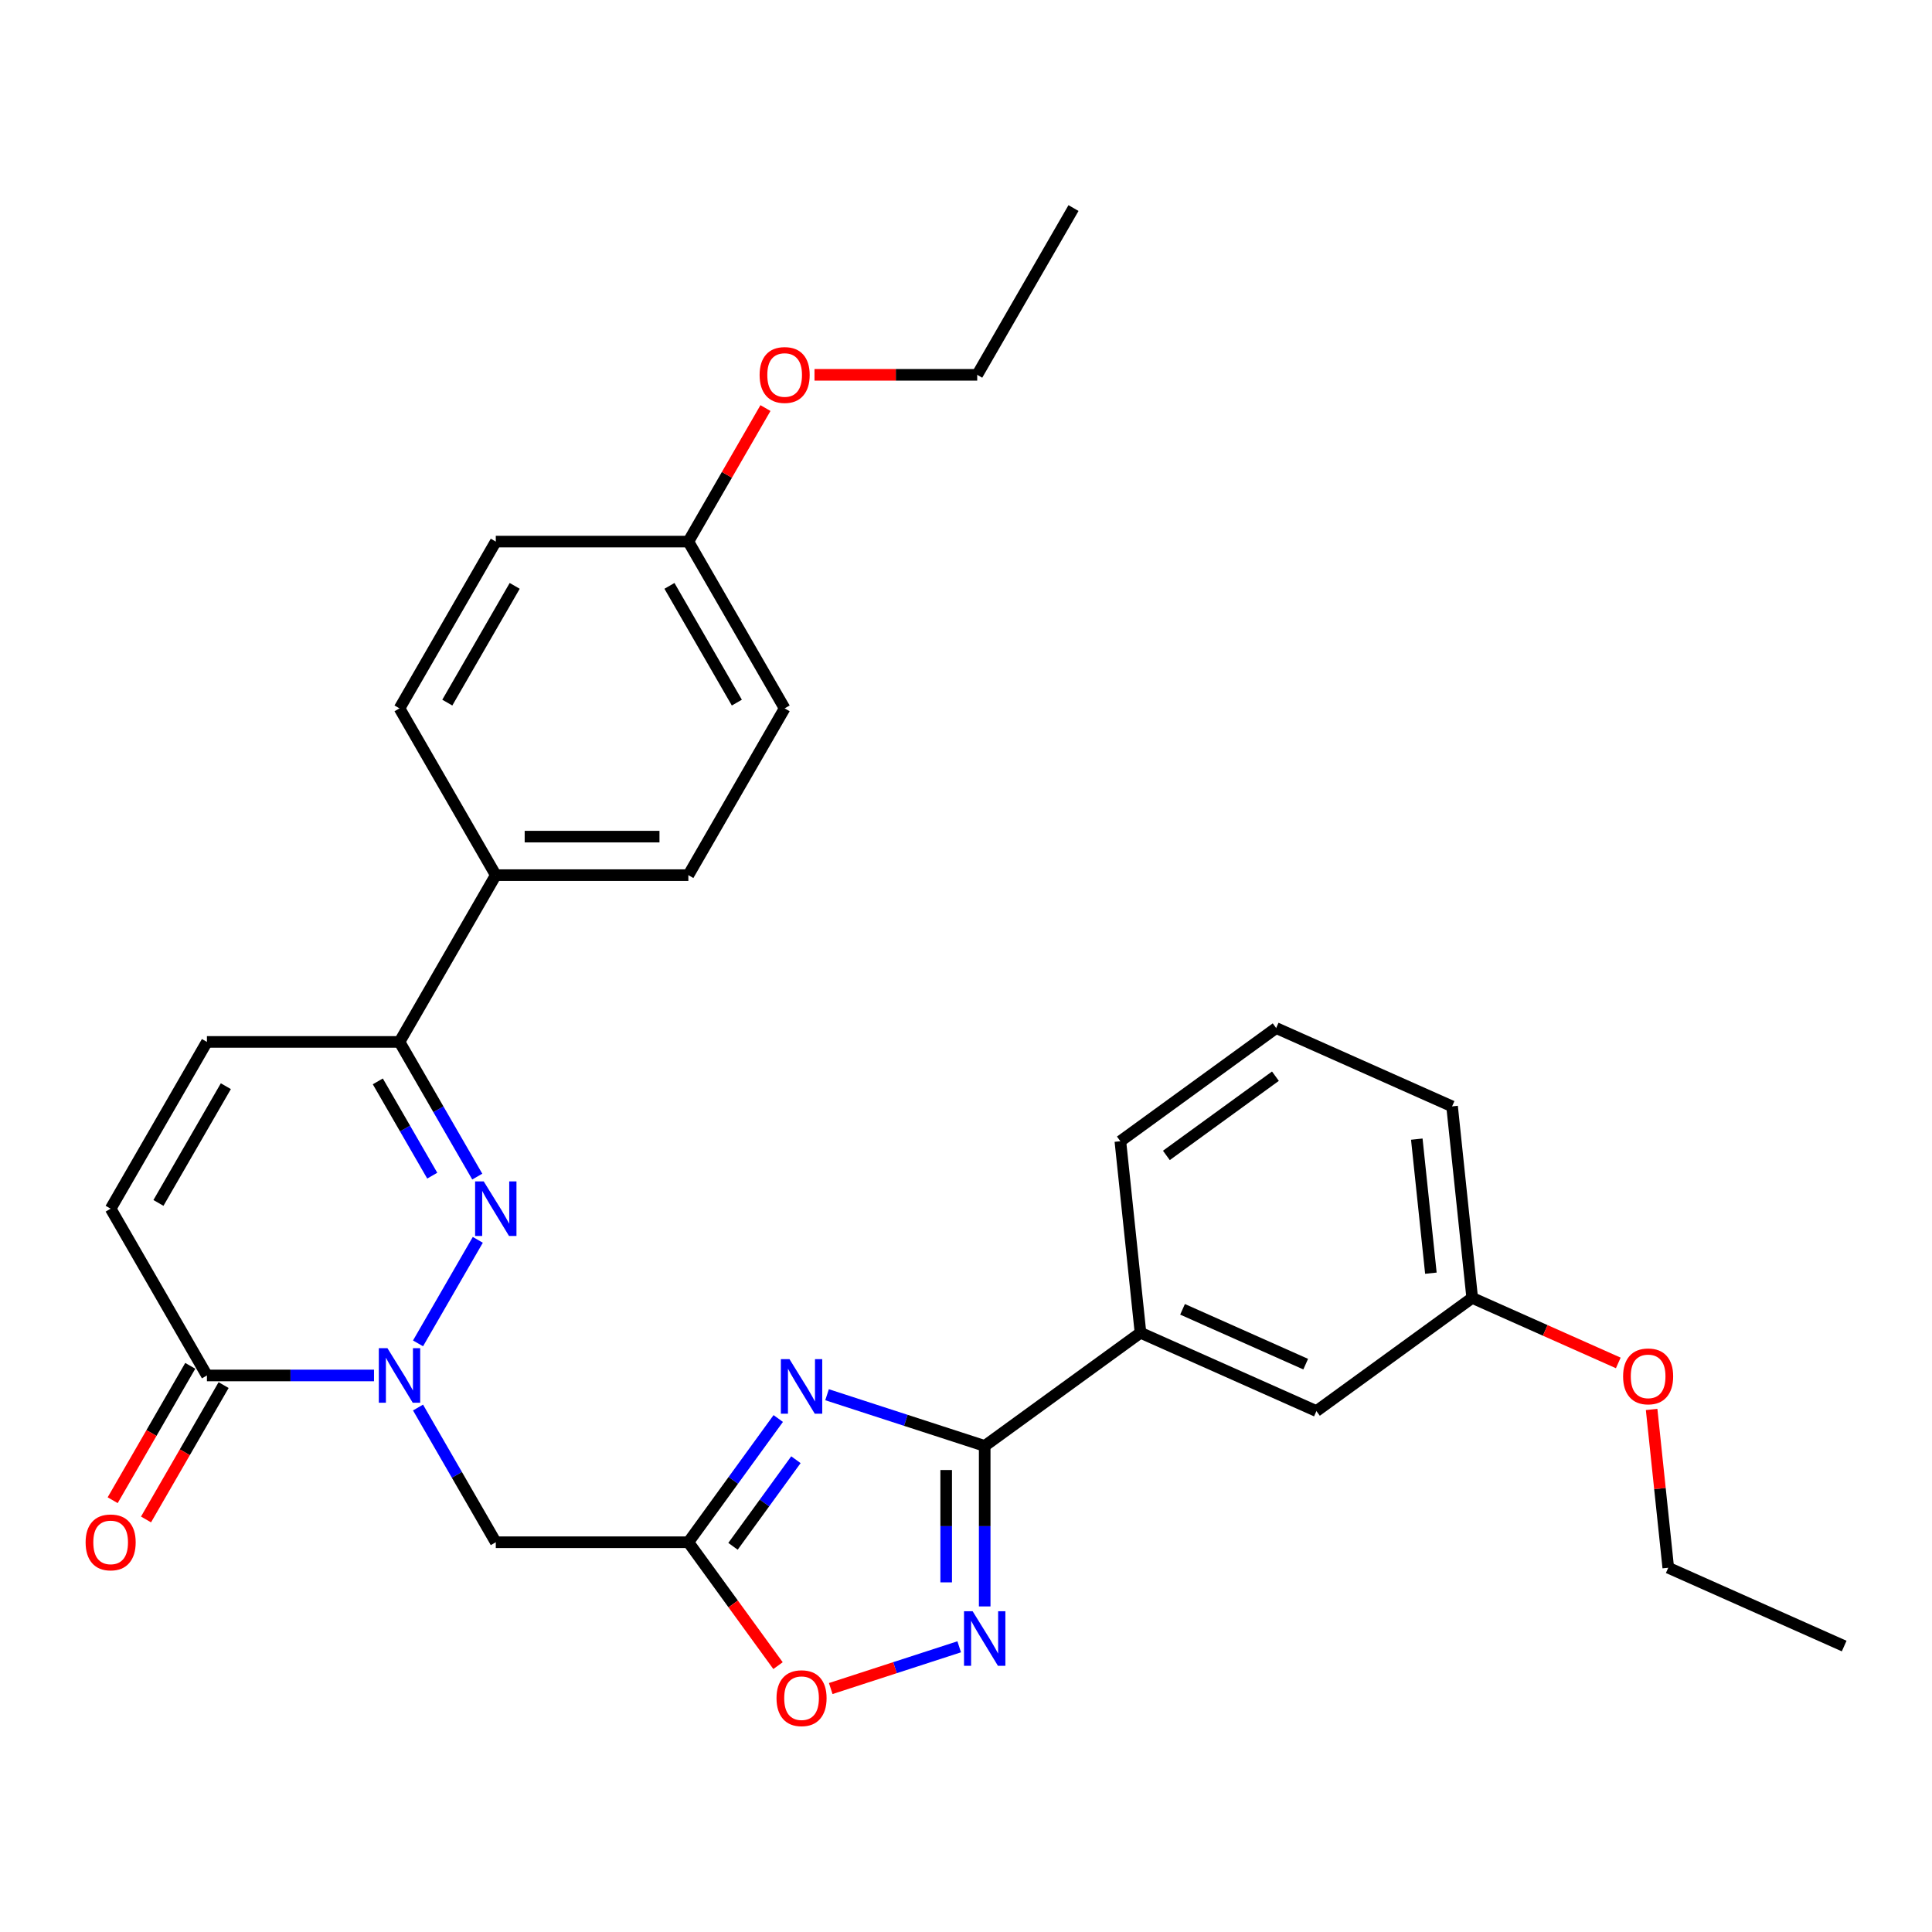 <?xml version='1.0' encoding='iso-8859-1'?>
<svg version='1.1' baseProfile='full'
              xmlns='http://www.w3.org/2000/svg'
                      xmlns:rdkit='http://www.rdkit.org/xml'
                      xmlns:xlink='http://www.w3.org/1999/xlink'
                  xml:space='preserve'
width='1000px' height='1000px' viewBox='0 0 1000 1000'>
<!-- END OF HEADER -->
<rect style='opacity:1.0;fill:#FFFFFF;stroke:none' width='1000' height='1000' x='0' y='0'> </rect>
<path class='bond-1' d='M 216.37,695.329 L 247.309,641.741' style='fill:none;fill-rule:evenodd;stroke:#0000FF;stroke-width:6px;stroke-linecap:butt;stroke-linejoin:miter;stroke-opacity:1' />
<path class='bond-5' d='M 216.37,728.541 L 236.495,763.398' style='fill:none;fill-rule:evenodd;stroke:#0000FF;stroke-width:6px;stroke-linecap:butt;stroke-linejoin:miter;stroke-opacity:1' />
<path class='bond-5' d='M 236.495,763.398 L 256.62,798.256' style='fill:none;fill-rule:evenodd;stroke:#000000;stroke-width:6px;stroke-linecap:butt;stroke-linejoin:miter;stroke-opacity:1' />
<path class='bond-6' d='M 193.586,711.935 L 150.347,711.935' style='fill:none;fill-rule:evenodd;stroke:#0000FF;stroke-width:6px;stroke-linecap:butt;stroke-linejoin:miter;stroke-opacity:1' />
<path class='bond-6' d='M 150.347,711.935 L 107.108,711.935' style='fill:none;fill-rule:evenodd;stroke:#000000;stroke-width:6px;stroke-linecap:butt;stroke-linejoin:miter;stroke-opacity:1' />
<path class='bond-0' d='M 402.817,734.223 L 379.556,766.239' style='fill:none;fill-rule:evenodd;stroke:#0000FF;stroke-width:6px;stroke-linecap:butt;stroke-linejoin:miter;stroke-opacity:1' />
<path class='bond-0' d='M 379.556,766.239 L 356.295,798.256' style='fill:none;fill-rule:evenodd;stroke:#000000;stroke-width:6px;stroke-linecap:butt;stroke-linejoin:miter;stroke-opacity:1' />
<path class='bond-0' d='M 411.966,755.545 L 395.683,777.957' style='fill:none;fill-rule:evenodd;stroke:#0000FF;stroke-width:6px;stroke-linecap:butt;stroke-linejoin:miter;stroke-opacity:1' />
<path class='bond-0' d='M 395.683,777.957 L 379.401,800.368' style='fill:none;fill-rule:evenodd;stroke:#000000;stroke-width:6px;stroke-linecap:butt;stroke-linejoin:miter;stroke-opacity:1' />
<path class='bond-2' d='M 428.079,721.905 L 468.878,735.162' style='fill:none;fill-rule:evenodd;stroke:#0000FF;stroke-width:6px;stroke-linecap:butt;stroke-linejoin:miter;stroke-opacity:1' />
<path class='bond-2' d='M 468.878,735.162 L 509.678,748.418' style='fill:none;fill-rule:evenodd;stroke:#000000;stroke-width:6px;stroke-linecap:butt;stroke-linejoin:miter;stroke-opacity:1' />
<path class='bond-7' d='M 247.033,609.008 L 226.908,574.151' style='fill:none;fill-rule:evenodd;stroke:#0000FF;stroke-width:6px;stroke-linecap:butt;stroke-linejoin:miter;stroke-opacity:1' />
<path class='bond-7' d='M 226.908,574.151 L 206.783,539.294' style='fill:none;fill-rule:evenodd;stroke:#000000;stroke-width:6px;stroke-linecap:butt;stroke-linejoin:miter;stroke-opacity:1' />
<path class='bond-7' d='M 223.731,608.519 L 209.643,584.118' style='fill:none;fill-rule:evenodd;stroke:#0000FF;stroke-width:6px;stroke-linecap:butt;stroke-linejoin:miter;stroke-opacity:1' />
<path class='bond-7' d='M 209.643,584.118 L 195.556,559.718' style='fill:none;fill-rule:evenodd;stroke:#000000;stroke-width:6px;stroke-linecap:butt;stroke-linejoin:miter;stroke-opacity:1' />
<path class='bond-11' d='M 509.678,748.418 L 590.316,689.831' style='fill:none;fill-rule:evenodd;stroke:#000000;stroke-width:6px;stroke-linecap:butt;stroke-linejoin:miter;stroke-opacity:1' />
<path class='bond-31' d='M 509.678,748.418 L 509.678,789.953' style='fill:none;fill-rule:evenodd;stroke:#000000;stroke-width:6px;stroke-linecap:butt;stroke-linejoin:miter;stroke-opacity:1' />
<path class='bond-31' d='M 509.678,789.953 L 509.678,831.487' style='fill:none;fill-rule:evenodd;stroke:#0000FF;stroke-width:6px;stroke-linecap:butt;stroke-linejoin:miter;stroke-opacity:1' />
<path class='bond-31' d='M 489.743,760.879 L 489.743,789.953' style='fill:none;fill-rule:evenodd;stroke:#000000;stroke-width:6px;stroke-linecap:butt;stroke-linejoin:miter;stroke-opacity:1' />
<path class='bond-31' d='M 489.743,789.953 L 489.743,819.027' style='fill:none;fill-rule:evenodd;stroke:#0000FF;stroke-width:6px;stroke-linecap:butt;stroke-linejoin:miter;stroke-opacity:1' />
<path class='bond-3' d='M 356.295,798.256 L 256.62,798.256' style='fill:none;fill-rule:evenodd;stroke:#000000;stroke-width:6px;stroke-linecap:butt;stroke-linejoin:miter;stroke-opacity:1' />
<path class='bond-8' d='M 356.295,798.256 L 379.498,830.192' style='fill:none;fill-rule:evenodd;stroke:#000000;stroke-width:6px;stroke-linecap:butt;stroke-linejoin:miter;stroke-opacity:1' />
<path class='bond-8' d='M 379.498,830.192 L 402.701,862.129' style='fill:none;fill-rule:evenodd;stroke:#FF0000;stroke-width:6px;stroke-linecap:butt;stroke-linejoin:miter;stroke-opacity:1' />
<path class='bond-4' d='M 496.481,852.381 L 463.233,863.184' style='fill:none;fill-rule:evenodd;stroke:#0000FF;stroke-width:6px;stroke-linecap:butt;stroke-linejoin:miter;stroke-opacity:1' />
<path class='bond-4' d='M 463.233,863.184 L 429.984,873.987' style='fill:none;fill-rule:evenodd;stroke:#FF0000;stroke-width:6px;stroke-linecap:butt;stroke-linejoin:miter;stroke-opacity:1' />
<path class='bond-9' d='M 107.108,711.935 L 57.271,625.614' style='fill:none;fill-rule:evenodd;stroke:#000000;stroke-width:6px;stroke-linecap:butt;stroke-linejoin:miter;stroke-opacity:1' />
<path class='bond-13' d='M 98.476,706.951 L 78.397,741.729' style='fill:none;fill-rule:evenodd;stroke:#000000;stroke-width:6px;stroke-linecap:butt;stroke-linejoin:miter;stroke-opacity:1' />
<path class='bond-13' d='M 78.397,741.729 L 58.318,776.507' style='fill:none;fill-rule:evenodd;stroke:#FF0000;stroke-width:6px;stroke-linecap:butt;stroke-linejoin:miter;stroke-opacity:1' />
<path class='bond-13' d='M 115.74,716.919 L 95.661,751.696' style='fill:none;fill-rule:evenodd;stroke:#000000;stroke-width:6px;stroke-linecap:butt;stroke-linejoin:miter;stroke-opacity:1' />
<path class='bond-13' d='M 95.661,751.696 L 75.582,786.474' style='fill:none;fill-rule:evenodd;stroke:#FF0000;stroke-width:6px;stroke-linecap:butt;stroke-linejoin:miter;stroke-opacity:1' />
<path class='bond-12' d='M 206.783,539.294 L 256.62,452.973' style='fill:none;fill-rule:evenodd;stroke:#000000;stroke-width:6px;stroke-linecap:butt;stroke-linejoin:miter;stroke-opacity:1' />
<path class='bond-30' d='M 206.783,539.294 L 107.108,539.294' style='fill:none;fill-rule:evenodd;stroke:#000000;stroke-width:6px;stroke-linecap:butt;stroke-linejoin:miter;stroke-opacity:1' />
<path class='bond-10' d='M 57.271,625.614 L 107.108,539.294' style='fill:none;fill-rule:evenodd;stroke:#000000;stroke-width:6px;stroke-linecap:butt;stroke-linejoin:miter;stroke-opacity:1' />
<path class='bond-10' d='M 82.01,622.634 L 116.897,562.209' style='fill:none;fill-rule:evenodd;stroke:#000000;stroke-width:6px;stroke-linecap:butt;stroke-linejoin:miter;stroke-opacity:1' />
<path class='bond-14' d='M 590.316,689.831 L 681.374,730.372' style='fill:none;fill-rule:evenodd;stroke:#000000;stroke-width:6px;stroke-linecap:butt;stroke-linejoin:miter;stroke-opacity:1' />
<path class='bond-14' d='M 612.083,677.701 L 675.823,706.08' style='fill:none;fill-rule:evenodd;stroke:#000000;stroke-width:6px;stroke-linecap:butt;stroke-linejoin:miter;stroke-opacity:1' />
<path class='bond-23' d='M 590.316,689.831 L 579.898,590.703' style='fill:none;fill-rule:evenodd;stroke:#000000;stroke-width:6px;stroke-linecap:butt;stroke-linejoin:miter;stroke-opacity:1' />
<path class='bond-15' d='M 256.62,452.973 L 356.295,452.973' style='fill:none;fill-rule:evenodd;stroke:#000000;stroke-width:6px;stroke-linecap:butt;stroke-linejoin:miter;stroke-opacity:1' />
<path class='bond-15' d='M 271.571,433.038 L 341.343,433.038' style='fill:none;fill-rule:evenodd;stroke:#000000;stroke-width:6px;stroke-linecap:butt;stroke-linejoin:miter;stroke-opacity:1' />
<path class='bond-16' d='M 256.62,452.973 L 206.783,366.652' style='fill:none;fill-rule:evenodd;stroke:#000000;stroke-width:6px;stroke-linecap:butt;stroke-linejoin:miter;stroke-opacity:1' />
<path class='bond-17' d='M 681.374,730.372 L 762.012,671.785' style='fill:none;fill-rule:evenodd;stroke:#000000;stroke-width:6px;stroke-linecap:butt;stroke-linejoin:miter;stroke-opacity:1' />
<path class='bond-20' d='M 356.295,452.973 L 406.132,366.652' style='fill:none;fill-rule:evenodd;stroke:#000000;stroke-width:6px;stroke-linecap:butt;stroke-linejoin:miter;stroke-opacity:1' />
<path class='bond-19' d='M 206.783,366.652 L 256.62,280.331' style='fill:none;fill-rule:evenodd;stroke:#000000;stroke-width:6px;stroke-linecap:butt;stroke-linejoin:miter;stroke-opacity:1' />
<path class='bond-19' d='M 231.522,363.671 L 266.408,303.247' style='fill:none;fill-rule:evenodd;stroke:#000000;stroke-width:6px;stroke-linecap:butt;stroke-linejoin:miter;stroke-opacity:1' />
<path class='bond-21' d='M 762.012,671.785 L 799.816,688.617' style='fill:none;fill-rule:evenodd;stroke:#000000;stroke-width:6px;stroke-linecap:butt;stroke-linejoin:miter;stroke-opacity:1' />
<path class='bond-21' d='M 799.816,688.617 L 837.62,705.448' style='fill:none;fill-rule:evenodd;stroke:#FF0000;stroke-width:6px;stroke-linecap:butt;stroke-linejoin:miter;stroke-opacity:1' />
<path class='bond-33' d='M 762.012,671.785 L 751.593,572.657' style='fill:none;fill-rule:evenodd;stroke:#000000;stroke-width:6px;stroke-linecap:butt;stroke-linejoin:miter;stroke-opacity:1' />
<path class='bond-33' d='M 740.624,659 L 733.33,589.61' style='fill:none;fill-rule:evenodd;stroke:#000000;stroke-width:6px;stroke-linecap:butt;stroke-linejoin:miter;stroke-opacity:1' />
<path class='bond-18' d='M 356.295,280.331 L 256.62,280.331' style='fill:none;fill-rule:evenodd;stroke:#000000;stroke-width:6px;stroke-linecap:butt;stroke-linejoin:miter;stroke-opacity:1' />
<path class='bond-22' d='M 356.295,280.331 L 376.247,245.773' style='fill:none;fill-rule:evenodd;stroke:#000000;stroke-width:6px;stroke-linecap:butt;stroke-linejoin:miter;stroke-opacity:1' />
<path class='bond-22' d='M 376.247,245.773 L 396.199,211.214' style='fill:none;fill-rule:evenodd;stroke:#FF0000;stroke-width:6px;stroke-linecap:butt;stroke-linejoin:miter;stroke-opacity:1' />
<path class='bond-32' d='M 356.295,280.331 L 406.132,366.652' style='fill:none;fill-rule:evenodd;stroke:#000000;stroke-width:6px;stroke-linecap:butt;stroke-linejoin:miter;stroke-opacity:1' />
<path class='bond-32' d='M 346.506,303.247 L 381.392,363.671' style='fill:none;fill-rule:evenodd;stroke:#000000;stroke-width:6px;stroke-linecap:butt;stroke-linejoin:miter;stroke-opacity:1' />
<path class='bond-26' d='M 854.878,729.53 L 859.183,770.493' style='fill:none;fill-rule:evenodd;stroke:#FF0000;stroke-width:6px;stroke-linecap:butt;stroke-linejoin:miter;stroke-opacity:1' />
<path class='bond-26' d='M 859.183,770.493 L 863.488,811.455' style='fill:none;fill-rule:evenodd;stroke:#000000;stroke-width:6px;stroke-linecap:butt;stroke-linejoin:miter;stroke-opacity:1' />
<path class='bond-27' d='M 421.581,194.011 L 463.694,194.011' style='fill:none;fill-rule:evenodd;stroke:#FF0000;stroke-width:6px;stroke-linecap:butt;stroke-linejoin:miter;stroke-opacity:1' />
<path class='bond-27' d='M 463.694,194.011 L 505.806,194.011' style='fill:none;fill-rule:evenodd;stroke:#000000;stroke-width:6px;stroke-linecap:butt;stroke-linejoin:miter;stroke-opacity:1' />
<path class='bond-24' d='M 579.898,590.703 L 660.536,532.115' style='fill:none;fill-rule:evenodd;stroke:#000000;stroke-width:6px;stroke-linecap:butt;stroke-linejoin:miter;stroke-opacity:1' />
<path class='bond-24' d='M 603.711,598.042 L 660.158,557.031' style='fill:none;fill-rule:evenodd;stroke:#000000;stroke-width:6px;stroke-linecap:butt;stroke-linejoin:miter;stroke-opacity:1' />
<path class='bond-25' d='M 660.536,532.115 L 751.593,572.657' style='fill:none;fill-rule:evenodd;stroke:#000000;stroke-width:6px;stroke-linecap:butt;stroke-linejoin:miter;stroke-opacity:1' />
<path class='bond-28' d='M 863.488,811.455 L 954.545,851.996' style='fill:none;fill-rule:evenodd;stroke:#000000;stroke-width:6px;stroke-linecap:butt;stroke-linejoin:miter;stroke-opacity:1' />
<path class='bond-29' d='M 505.806,194.011 L 555.644,107.69' style='fill:none;fill-rule:evenodd;stroke:#000000;stroke-width:6px;stroke-linecap:butt;stroke-linejoin:miter;stroke-opacity:1' />
<path  class='atom-0' d='M 200.543 697.821
L 209.793 712.772
Q 210.71 714.247, 212.185 716.919
Q 213.66 719.59, 213.74 719.749
L 213.74 697.821
L 217.488 697.821
L 217.488 726.049
L 213.62 726.049
L 203.693 709.702
Q 202.537 707.789, 201.301 705.596
Q 200.104 703.403, 199.746 702.725
L 199.746 726.049
L 196.078 726.049
L 196.078 697.821
L 200.543 697.821
' fill='#0000FF'/>
<path  class='atom-1' d='M 408.642 703.503
L 417.892 718.455
Q 418.809 719.93, 420.284 722.601
Q 421.759 725.272, 421.839 725.432
L 421.839 703.503
L 425.587 703.503
L 425.587 731.731
L 421.719 731.731
L 411.792 715.385
Q 410.636 713.471, 409.4 711.278
Q 408.204 709.085, 407.845 708.407
L 407.845 731.731
L 404.177 731.731
L 404.177 703.503
L 408.642 703.503
' fill='#0000FF'/>
<path  class='atom-2' d='M 250.38 611.5
L 259.63 626.452
Q 260.547 627.927, 262.022 630.598
Q 263.497 633.269, 263.577 633.429
L 263.577 611.5
L 267.325 611.5
L 267.325 639.728
L 263.458 639.728
L 253.53 623.382
Q 252.374 621.468, 251.138 619.275
Q 249.942 617.082, 249.583 616.404
L 249.583 639.728
L 245.915 639.728
L 245.915 611.5
L 250.38 611.5
' fill='#0000FF'/>
<path  class='atom-5' d='M 503.438 833.979
L 512.688 848.93
Q 513.605 850.405, 515.08 853.077
Q 516.555 855.748, 516.635 855.907
L 516.635 833.979
L 520.383 833.979
L 520.383 862.207
L 516.516 862.207
L 506.588 845.86
Q 505.432 843.947, 504.196 841.754
Q 503 839.561, 502.641 838.883
L 502.641 862.207
L 498.973 862.207
L 498.973 833.979
L 503.438 833.979
' fill='#0000FF'/>
<path  class='atom-9' d='M 401.924 878.974
Q 401.924 872.196, 405.273 868.408
Q 408.622 864.621, 414.882 864.621
Q 421.141 864.621, 424.49 868.408
Q 427.839 872.196, 427.839 878.974
Q 427.839 885.832, 424.451 889.739
Q 421.062 893.606, 414.882 893.606
Q 408.662 893.606, 405.273 889.739
Q 401.924 885.871, 401.924 878.974
M 414.882 890.417
Q 419.188 890.417, 421.5 887.546
Q 423.852 884.635, 423.852 878.974
Q 423.852 873.432, 421.5 870.641
Q 419.188 867.81, 414.882 867.81
Q 410.576 867.81, 408.224 870.601
Q 405.911 873.392, 405.911 878.974
Q 405.911 884.675, 408.224 887.546
Q 410.576 890.417, 414.882 890.417
' fill='#FF0000'/>
<path  class='atom-14' d='M 44.313 798.335
Q 44.313 791.558, 47.662 787.77
Q 51.011 783.982, 57.271 783.982
Q 63.53 783.982, 66.879 787.77
Q 70.228 791.558, 70.228 798.335
Q 70.228 805.193, 66.84 809.1
Q 63.451 812.968, 57.271 812.968
Q 51.051 812.968, 47.662 809.1
Q 44.313 805.233, 44.313 798.335
M 57.271 809.778
Q 61.577 809.778, 63.889 806.907
Q 66.242 803.997, 66.242 798.335
Q 66.242 792.794, 63.889 790.003
Q 61.577 787.172, 57.271 787.172
Q 52.965 787.172, 50.612 789.963
Q 48.3 792.754, 48.3 798.335
Q 48.3 804.037, 50.612 806.907
Q 52.965 809.778, 57.271 809.778
' fill='#FF0000'/>
<path  class='atom-22' d='M 840.112 712.406
Q 840.112 705.628, 843.461 701.841
Q 846.81 698.053, 853.069 698.053
Q 859.329 698.053, 862.678 701.841
Q 866.027 705.628, 866.027 712.406
Q 866.027 719.264, 862.638 723.171
Q 859.249 727.038, 853.069 727.038
Q 846.85 727.038, 843.461 723.171
Q 840.112 719.304, 840.112 712.406
M 853.069 723.849
Q 857.375 723.849, 859.688 720.978
Q 862.04 718.068, 862.04 712.406
Q 862.04 706.864, 859.688 704.073
Q 857.375 701.243, 853.069 701.243
Q 848.763 701.243, 846.411 704.034
Q 844.099 706.824, 844.099 712.406
Q 844.099 718.108, 846.411 720.978
Q 848.763 723.849, 853.069 723.849
' fill='#FF0000'/>
<path  class='atom-23' d='M 393.174 194.09
Q 393.174 187.312, 396.523 183.525
Q 399.872 179.737, 406.132 179.737
Q 412.391 179.737, 415.74 183.525
Q 419.09 187.312, 419.09 194.09
Q 419.09 200.948, 415.701 204.855
Q 412.312 208.723, 406.132 208.723
Q 399.912 208.723, 396.523 204.855
Q 393.174 200.988, 393.174 194.09
M 406.132 205.533
Q 410.438 205.533, 412.75 202.662
Q 415.103 199.752, 415.103 194.09
Q 415.103 188.548, 412.75 185.758
Q 410.438 182.927, 406.132 182.927
Q 401.826 182.927, 399.474 185.718
Q 397.161 188.509, 397.161 194.09
Q 397.161 199.792, 399.474 202.662
Q 401.826 205.533, 406.132 205.533
' fill='#FF0000'/>
</svg>
